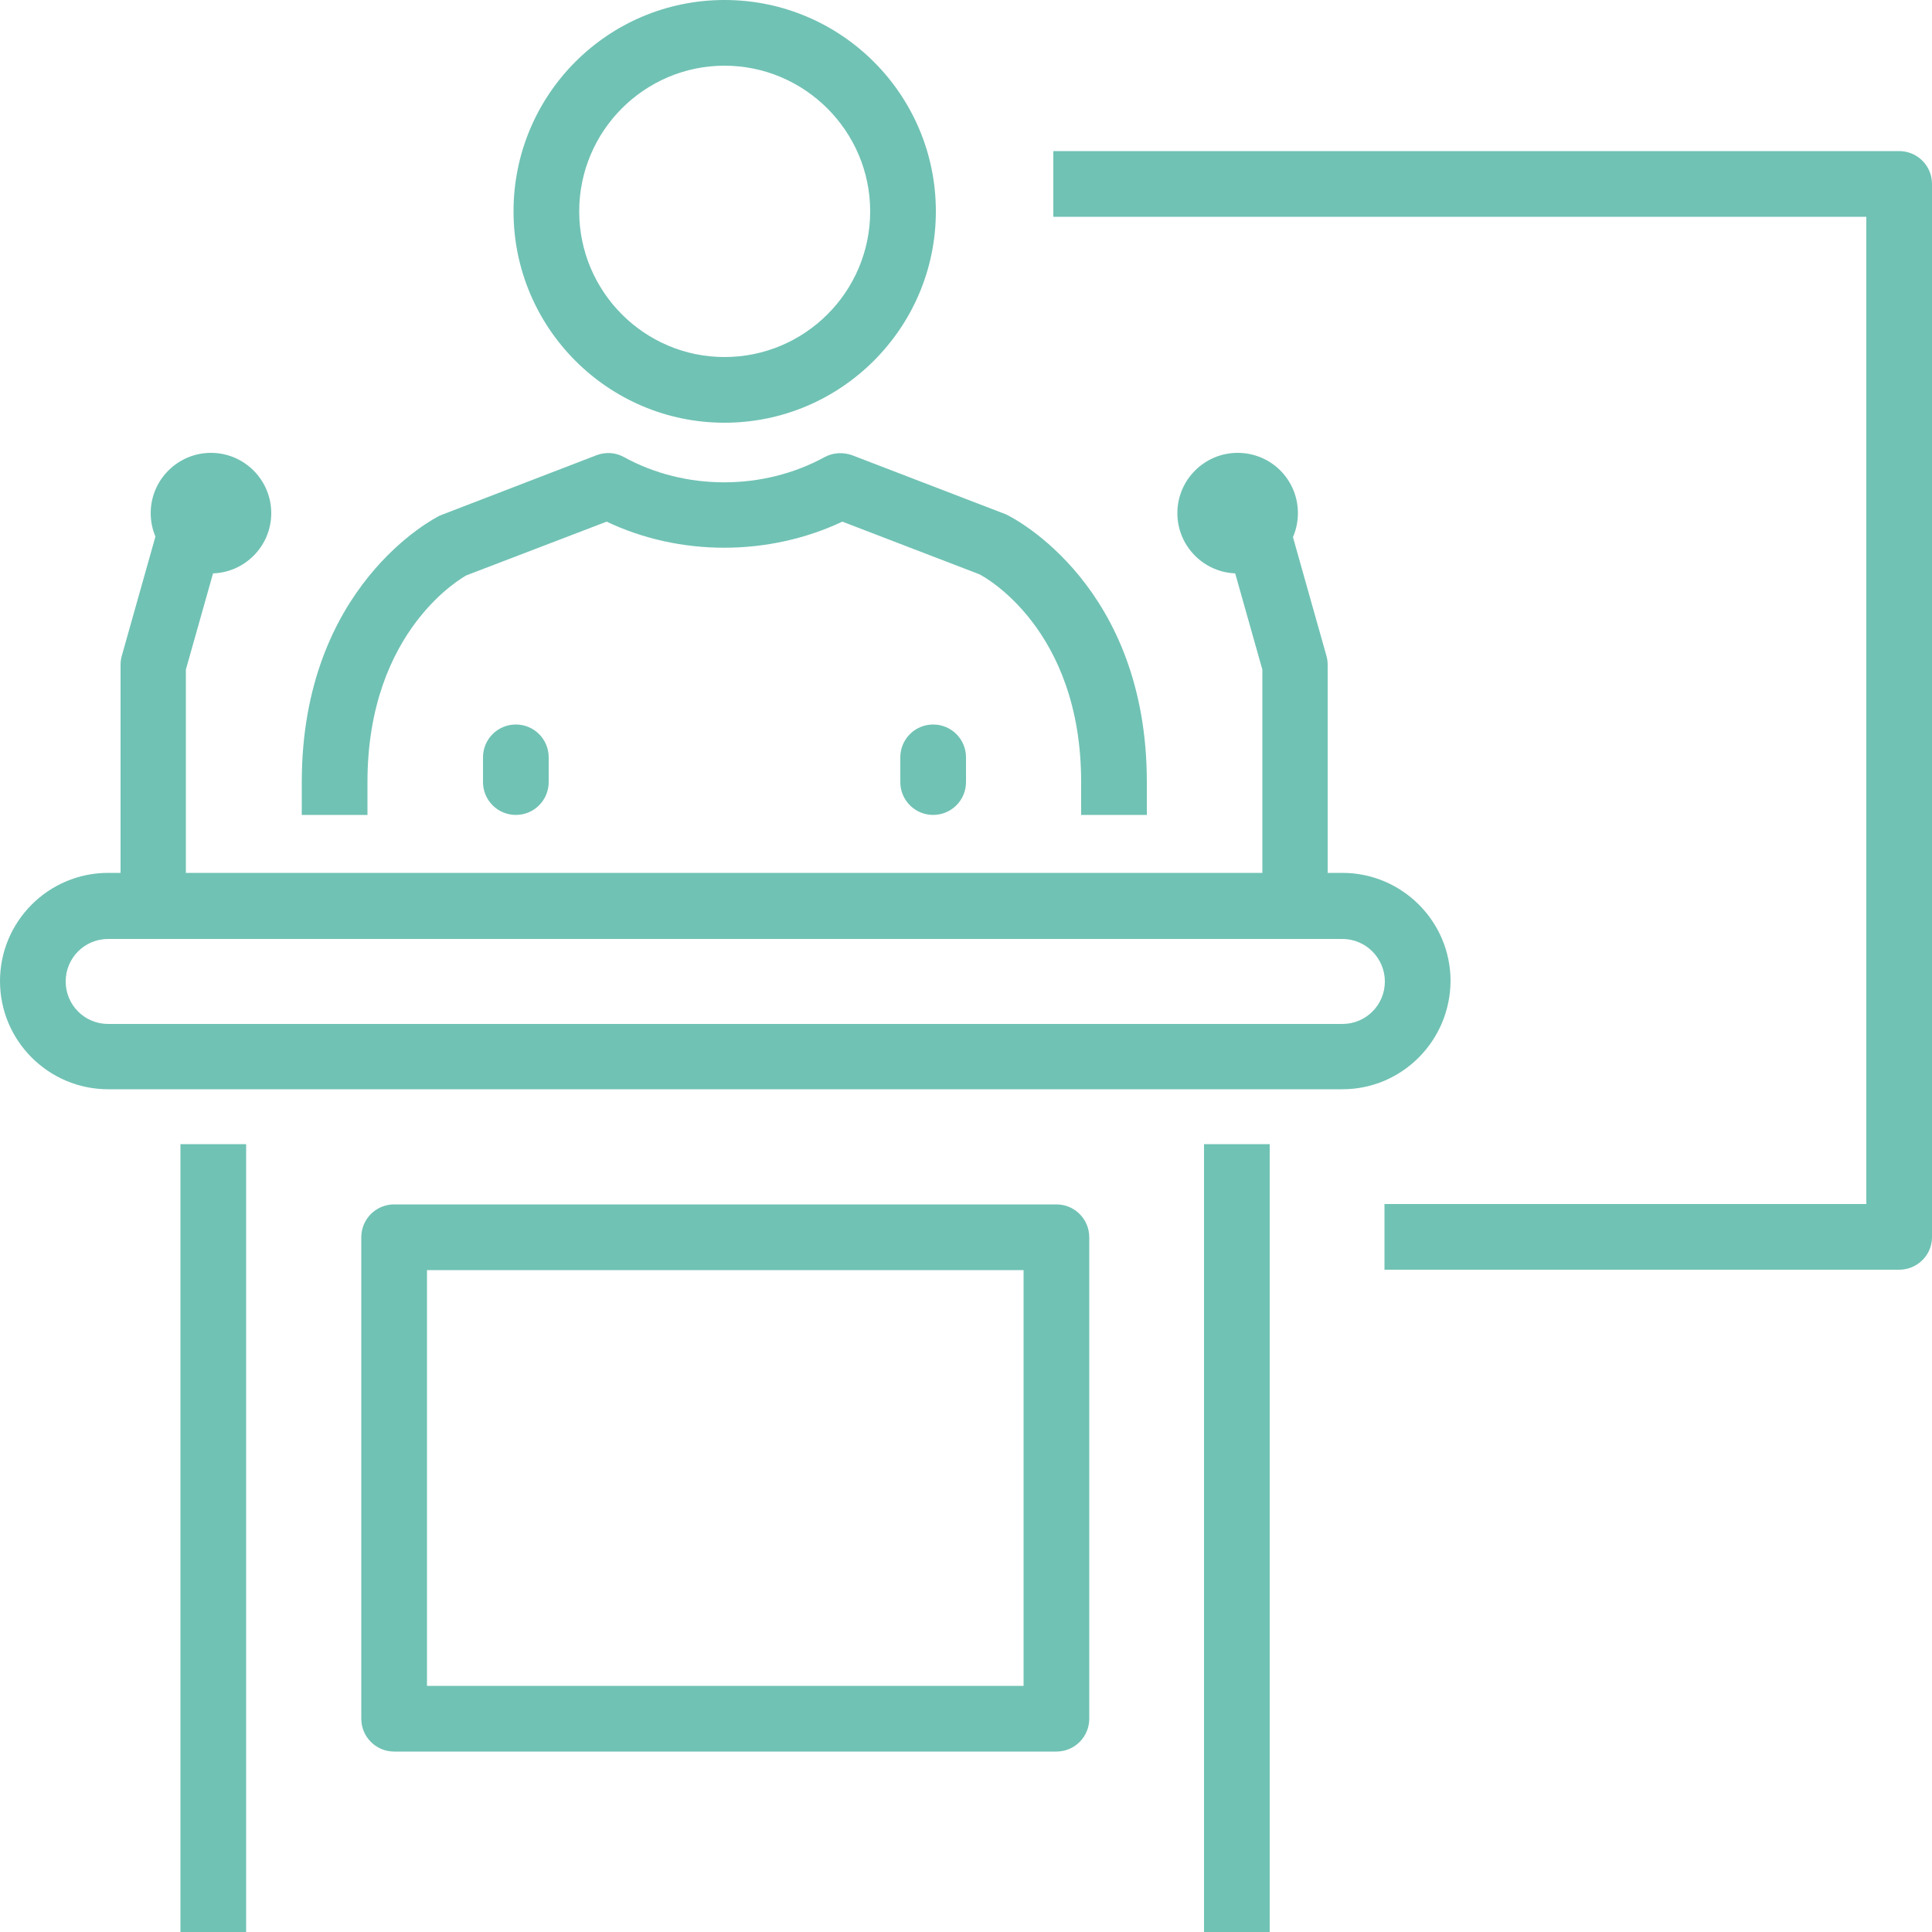 <?xml version="1.0" encoding="utf-8"?>
<!-- Generator: Adobe Illustrator 25.4.1, SVG Export Plug-In . SVG Version: 6.00 Build 0)  -->
<svg version="1.1" id="Ebene_1" xmlns="http://www.w3.org/2000/svg" xmlns:xlink="http://www.w3.org/1999/xlink" x="0px" y="0px"
	 viewBox="0 0 50 50" style="enable-background:new 0 0 50 50;" xml:space="preserve">
<style type="text/css">
	.st0{fill:#70C2B4;}
</style>
<g>
	<path class="st0" d="M32.86,50h-1.7V29.61h1.7V50z M6.37,50h-1.7V29.61h1.7V50z M27.34,45.33H10.2c-0.47,0-0.85-0.38-0.85-0.85
		V32.02c0-0.47,0.38-0.85,0.85-0.85h17.14c0.47,0,0.85,0.38,0.85,0.85v12.46C28.19,44.95,27.81,45.33,27.34,45.33z M11.05,43.63
		h15.44V32.87H11.05V43.63z M49.15,32.86H35.83v-1.7H48.3V5.61H27.26v-1.7h21.89c0.47,0,0.85,0.38,0.85,0.85v27.26
		C50,32.48,49.62,32.86,49.15,32.86z M34.74,28.19H2.8c-1.54,0-2.8-1.25-2.8-2.8c0-1.54,1.25-2.8,2.8-2.8h31.94
		c1.54,0,2.8,1.25,2.8,2.8C37.53,26.94,36.28,28.19,34.74,28.19z M2.8,24.3c-0.61,0-1.1,0.49-1.1,1.1c0,0.61,0.49,1.1,1.1,1.1h31.94
		c0.61,0,1.1-0.49,1.1-1.1c0-0.6-0.49-1.1-1.1-1.1H2.8z"/>
	<path class="st0" d="M33.59,13.28c0,0.86-0.7,1.56-1.56,1.56c-0.86,0-1.56-0.7-1.56-1.56c0-0.86,0.7-1.56,1.56-1.56
		C32.9,11.72,33.59,12.42,33.59,13.28"/>
</g>
<path class="st0" d="M34.37,24.22h-1.7v-6.89l-0.85-3.01l1.63-0.46l0.88,3.12c0.02,0.07,0.03,0.15,0.03,0.23V24.22z"/>
<g>
	<path class="st0" d="M3.9,13.28c0,0.86,0.7,1.56,1.56,1.56s1.56-0.7,1.56-1.56c0-0.86-0.7-1.56-1.56-1.56S3.9,12.42,3.9,13.28"/>
</g>
<path class="st0" d="M4.82,24.22h-1.7v-7.01c0-0.08,0.01-0.16,0.03-0.23l0.88-3.12l1.63,0.46l-0.85,3.01V24.22z"/>
<g>
	<path class="st0" d="M18.75,10.94c-3.01,0-5.46-2.45-5.46-5.47S15.73,0,18.75,0c3.02,0,5.47,2.45,5.47,5.47
		S21.76,10.94,18.75,10.94z M18.75,1.7c-2.07,0-3.76,1.69-3.76,3.77c0,2.08,1.69,3.77,3.76,3.77c2.08,0,3.77-1.69,3.77-3.77
		C22.52,3.39,20.82,1.7,18.75,1.7z"/>
	<path class="st0" d="M29.68,21.09h-1.7v-0.85c0-3.98-2.53-5.33-2.64-5.38L21.8,13.5c-1.91,0.9-4.21,0.9-6.1,0l-3.63,1.39
		c-0.03,0.02-2.56,1.37-2.56,5.35v0.85h-1.7v-0.85c0-5.07,3.43-6.83,3.58-6.9l4.05-1.56c0.24-0.09,0.49-0.07,0.71,0.05
		c1.58,0.87,3.6,0.87,5.19,0c0.22-0.12,0.48-0.13,0.71-0.05l3.98,1.53c0.22,0.1,3.65,1.86,3.65,6.93V21.09z"/>
</g>
<path class="st0" d="M24.15,21.09c-0.47,0-0.85-0.38-0.85-0.85V19.6c0-0.47,0.38-0.85,0.85-0.85c0.47,0,0.85,0.38,0.85,0.85v0.64
	C25,20.71,24.62,21.09,24.15,21.09z M13.35,21.09c-0.47,0-0.85-0.38-0.85-0.85V19.6c0-0.47,0.38-0.85,0.85-0.85
	c0.47,0,0.85,0.38,0.85,0.85v0.64C14.2,20.71,13.82,21.09,13.35,21.09z"/>
</svg>
